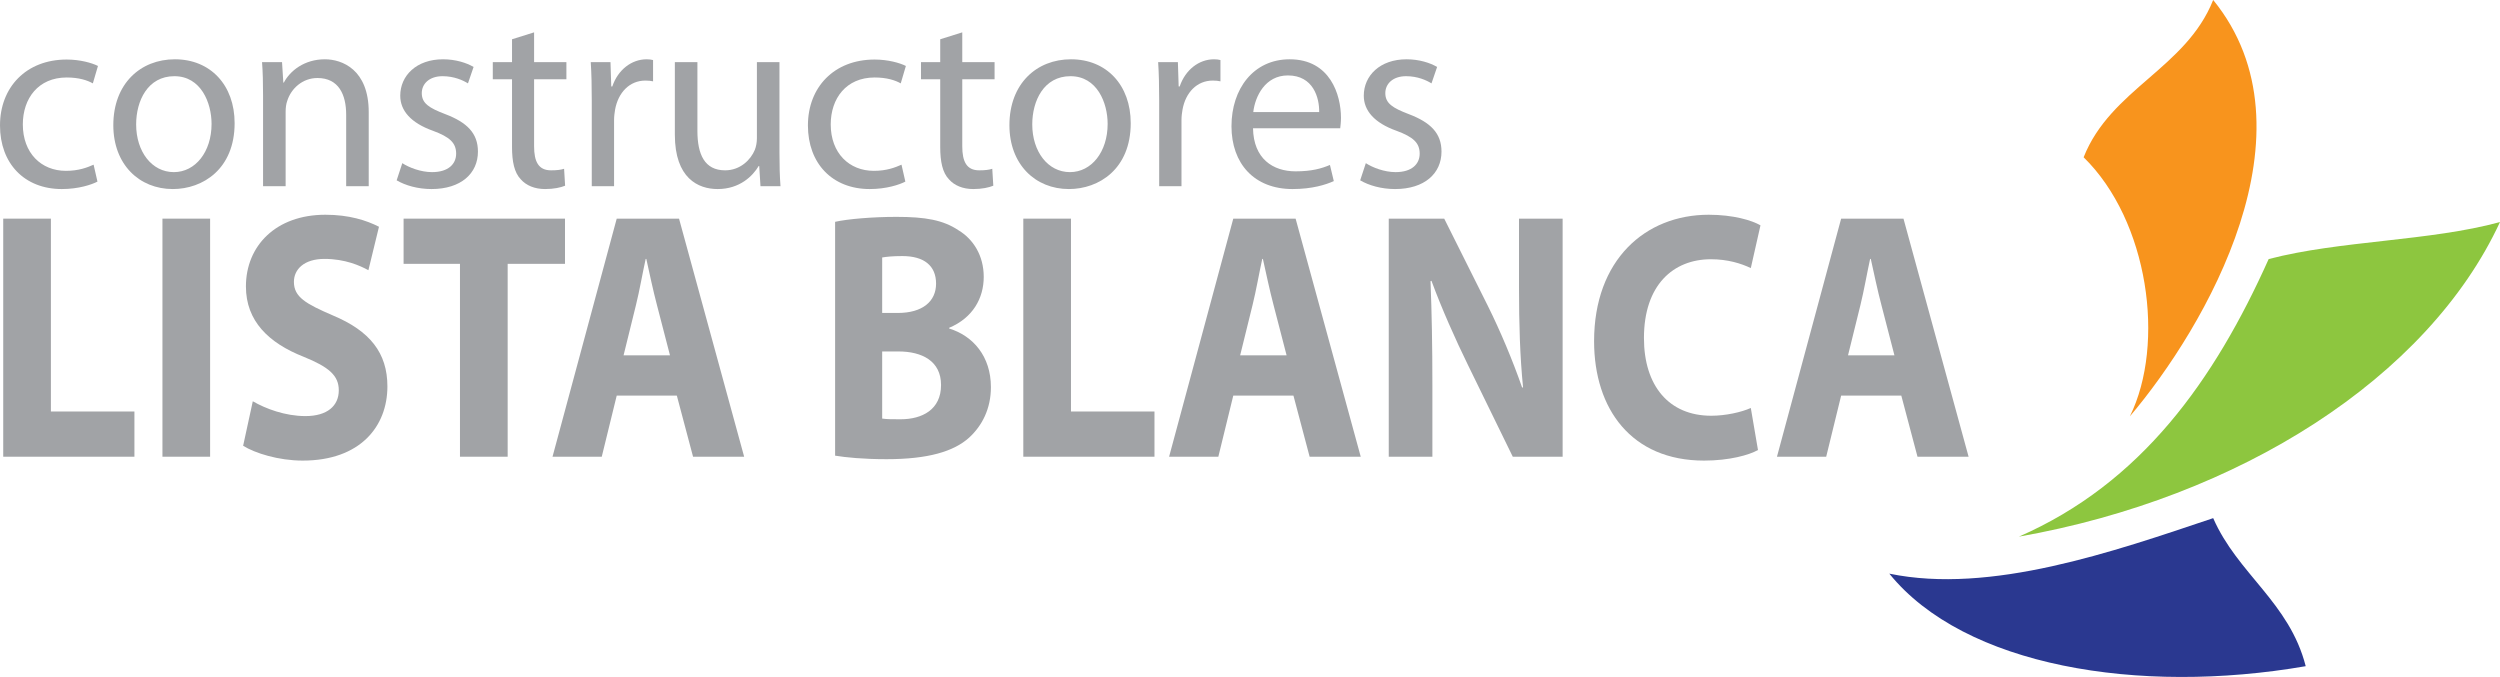 <?xml version="1.0" encoding="UTF-8"?>
<svg xmlns="http://www.w3.org/2000/svg" xmlns:xlink="http://www.w3.org/1999/xlink" width="423.47pt" height="114.67pt" viewBox="0 0 423.47 114.67" version="1.1">
<defs>
<clipPath id="clip1">
  <path d="M 341 37 L 423.469 37 L 423.469 91 L 341 91 Z M 341 37 "/>
</clipPath>
<clipPath id="clip2">
  <path d="M 320 87 L 391 87 L 391 114.672 L 320 114.672 Z M 320 87 "/>
</clipPath>
</defs>
<g id="surface1">
<path style=" stroke:none;fill-rule:nonzero;fill:rgb(63.1%,63.899%,65.099%);fill-opacity:1;" d="M 16.508 30.762 C 15.508 31.285 13.293 32.023 10.469 32.023 C 4.125 32.023 0 27.68 0 21.25 C 0 14.777 4.43 10.086 11.293 10.086 C 13.551 10.086 15.551 10.648 16.594 11.172 L 15.727 14.125 C 14.812 13.605 13.379 13.125 11.293 13.125 C 6.473 13.125 3.867 16.688 3.867 21.074 C 3.867 25.941 6.992 28.938 11.164 28.938 C 13.336 28.938 14.77 28.375 15.855 27.895 L 16.508 30.762 "/>
<path style=" stroke:none;fill-rule:nonzero;fill:rgb(63.1%,63.899%,65.099%);fill-opacity:1;" d="M 23.062 21.074 C 23.062 25.68 25.711 29.156 29.449 29.156 C 33.098 29.156 35.836 25.723 35.836 20.988 C 35.836 17.426 34.051 12.906 29.535 12.906 C 25.02 12.906 23.062 17.078 23.062 21.074 Z M 39.742 20.859 C 39.742 28.633 34.355 32.023 29.273 32.023 C 23.582 32.023 19.195 27.852 19.195 21.207 C 19.195 14.168 23.801 10.043 29.621 10.043 C 35.66 10.043 39.742 14.43 39.742 20.859 "/>
<path style=" stroke:none;fill-rule:nonzero;fill:rgb(63.1%,63.899%,65.099%);fill-opacity:1;" d="M 44.559 16.211 C 44.559 14.039 44.52 12.258 44.387 10.52 L 47.773 10.52 L 47.992 13.996 L 48.078 13.996 C 49.121 11.996 51.555 10.043 55.031 10.043 C 57.941 10.043 62.457 11.777 62.457 18.988 L 62.457 31.543 L 58.637 31.543 L 58.637 19.426 C 58.637 16.039 57.375 13.215 53.77 13.215 C 51.25 13.215 49.297 14.992 48.645 17.121 C 48.469 17.602 48.383 18.254 48.383 18.902 L 48.383 31.543 L 44.559 31.543 L 44.559 16.211 "/>
<path style=" stroke:none;fill-rule:nonzero;fill:rgb(63.1%,63.899%,65.099%);fill-opacity:1;" d="M 68.145 27.637 C 69.273 28.375 71.27 29.156 73.18 29.156 C 75.961 29.156 77.266 27.766 77.266 26.027 C 77.266 24.203 76.18 23.203 73.355 22.16 C 69.578 20.816 67.797 18.73 67.797 16.211 C 67.797 12.82 70.531 10.043 75.051 10.043 C 77.18 10.043 79.047 10.648 80.219 11.344 L 79.266 14.125 C 78.438 13.605 76.918 12.906 74.961 12.906 C 72.703 12.906 71.445 14.211 71.445 15.777 C 71.445 17.516 72.703 18.297 75.441 19.34 C 79.09 20.73 80.957 22.551 80.957 25.68 C 80.957 29.371 78.09 32.023 73.094 32.023 C 70.793 32.023 68.664 31.414 67.188 30.547 L 68.145 27.637 "/>
<path style=" stroke:none;fill-rule:nonzero;fill:rgb(63.1%,63.899%,65.099%);fill-opacity:1;" d="M 90.469 5.48 L 90.469 10.52 L 95.941 10.52 L 95.941 13.43 L 90.469 13.43 L 90.469 24.77 C 90.469 27.375 91.207 28.852 93.336 28.852 C 94.379 28.852 94.984 28.766 95.551 28.59 L 95.723 31.457 C 94.984 31.762 93.812 32.023 92.336 32.023 C 90.555 32.023 89.121 31.414 88.211 30.371 C 87.121 29.242 86.73 27.375 86.73 24.898 L 86.73 13.43 L 83.473 13.43 L 83.473 10.52 L 86.73 10.52 L 86.73 6.652 L 90.469 5.48 "/>
<path style=" stroke:none;fill-rule:nonzero;fill:rgb(63.1%,63.899%,65.099%);fill-opacity:1;" d="M 100.238 17.078 C 100.238 14.602 100.195 12.477 100.066 10.52 L 103.41 10.52 L 103.539 14.648 L 103.715 14.648 C 104.668 11.824 106.973 10.043 109.535 10.043 C 109.969 10.043 110.273 10.086 110.621 10.172 L 110.621 13.777 C 110.23 13.691 109.84 13.648 109.316 13.648 C 106.625 13.648 104.715 15.688 104.191 18.555 C 104.105 19.078 104.016 19.688 104.016 20.336 L 104.016 31.543 L 100.238 31.543 L 100.238 17.078 "/>
<path style=" stroke:none;fill-rule:nonzero;fill:rgb(63.1%,63.899%,65.099%);fill-opacity:1;" d="M 132.031 25.809 C 132.031 27.98 132.078 29.895 132.207 31.543 L 128.816 31.543 L 128.602 28.113 L 128.516 28.113 C 127.516 29.809 125.301 32.023 121.562 32.023 C 118.262 32.023 114.312 30.199 114.312 22.812 L 114.312 10.52 L 118.133 10.52 L 118.133 22.16 C 118.133 26.16 119.348 28.852 122.824 28.852 C 125.387 28.852 127.168 27.07 127.863 25.375 C 128.082 24.812 128.211 24.117 128.211 23.422 L 128.211 10.52 L 132.031 10.52 L 132.031 25.809 "/>
<path style=" stroke:none;fill-rule:nonzero;fill:rgb(63.1%,63.899%,65.099%);fill-opacity:1;" d="M 153.355 30.762 C 152.355 31.285 150.145 32.023 147.32 32.023 C 140.977 32.023 136.852 27.68 136.852 21.25 C 136.852 14.777 141.281 10.086 148.145 10.086 C 150.402 10.086 152.402 10.648 153.445 11.172 L 152.574 14.125 C 151.664 13.605 150.23 13.125 148.145 13.125 C 143.324 13.125 140.715 16.688 140.715 21.074 C 140.715 25.941 143.844 28.938 148.016 28.938 C 150.188 28.938 151.617 28.375 152.703 27.895 L 153.355 30.762 "/>
<path style=" stroke:none;fill-rule:nonzero;fill:rgb(63.1%,63.899%,65.099%);fill-opacity:1;" d="M 162.996 5.48 L 162.996 10.52 L 168.469 10.52 L 168.469 13.43 L 162.996 13.43 L 162.996 24.77 C 162.996 27.375 163.734 28.852 165.863 28.852 C 166.906 28.852 167.516 28.766 168.078 28.59 L 168.254 31.457 C 167.516 31.762 166.34 32.023 164.863 32.023 C 163.082 32.023 161.648 31.414 160.738 30.371 C 159.652 29.242 159.262 27.375 159.262 24.898 L 159.262 13.43 L 156.004 13.43 L 156.004 10.52 L 159.262 10.52 L 159.262 6.652 L 162.996 5.48 "/>
<path style=" stroke:none;fill-rule:nonzero;fill:rgb(63.1%,63.899%,65.099%);fill-opacity:1;" d="M 174.852 21.074 C 174.852 25.68 177.504 29.156 181.238 29.156 C 184.887 29.156 187.621 25.723 187.621 20.988 C 187.621 17.426 185.844 12.906 181.324 12.906 C 176.809 12.906 174.852 17.078 174.852 21.074 Z M 191.531 20.859 C 191.531 28.633 186.145 32.023 181.062 32.023 C 175.375 32.023 170.984 27.852 170.984 21.207 C 170.984 14.168 175.594 10.043 181.41 10.043 C 187.449 10.043 191.531 14.43 191.531 20.859 "/>
<path style=" stroke:none;fill-rule:nonzero;fill:rgb(63.1%,63.899%,65.099%);fill-opacity:1;" d="M 196.352 17.078 C 196.352 14.602 196.305 12.477 196.176 10.52 L 199.52 10.52 L 199.652 14.648 L 199.824 14.648 C 200.781 11.824 203.082 10.043 205.645 10.043 C 206.078 10.043 206.383 10.086 206.73 10.172 L 206.73 13.777 C 206.34 13.691 205.949 13.648 205.43 13.648 C 202.734 13.648 200.824 15.688 200.305 18.555 C 200.215 19.078 200.129 19.688 200.129 20.336 L 200.129 31.543 L 196.352 31.543 L 196.352 17.078 "/>
<path style=" stroke:none;fill-rule:nonzero;fill:rgb(63.1%,63.899%,65.099%);fill-opacity:1;" d="M 223.453 18.988 C 223.496 16.559 222.453 12.777 218.152 12.777 C 214.289 12.777 212.594 16.34 212.289 18.988 Z M 212.246 21.727 C 212.332 26.898 215.633 29.023 219.457 29.023 C 222.191 29.023 223.844 28.547 225.277 27.941 L 225.93 30.676 C 224.582 31.285 222.281 32.023 218.938 32.023 C 212.465 32.023 208.598 27.723 208.598 21.379 C 208.598 15.039 212.332 10.043 218.457 10.043 C 225.32 10.043 227.145 16.078 227.145 19.945 C 227.145 20.73 227.059 21.336 227.016 21.727 L 212.246 21.727 "/>
<path style=" stroke:none;fill-rule:nonzero;fill:rgb(63.1%,63.899%,65.099%);fill-opacity:1;" d="M 231.355 27.637 C 232.484 28.375 234.48 29.156 236.395 29.156 C 239.176 29.156 240.477 27.766 240.477 26.027 C 240.477 24.203 239.391 23.203 236.566 22.16 C 232.789 20.816 231.008 18.73 231.008 16.211 C 231.008 12.82 233.742 10.043 238.262 10.043 C 240.391 10.043 242.258 10.648 243.43 11.344 L 242.477 14.125 C 241.648 13.605 240.129 12.906 238.176 12.906 C 235.914 12.906 234.656 14.211 234.656 15.777 C 234.656 17.516 235.914 18.297 238.652 19.34 C 242.301 20.73 244.172 22.551 244.172 25.68 C 244.172 29.371 241.305 32.023 236.309 32.023 C 234.004 32.023 231.879 31.414 230.398 30.547 L 231.355 27.637 "/>
<path style=" stroke:none;fill-rule:nonzero;fill:rgb(63.1%,63.899%,65.099%);fill-opacity:1;" d="M 0.547 37.035 L 8.621 37.035 L 8.621 69.703 L 22.77 69.703 L 22.77 77.363 L 0.547 77.363 L 0.547 37.035 "/>
<path style=" stroke:none;fill-rule:nonzero;fill:rgb(63.1%,63.899%,65.099%);fill-opacity:1;" d="M 35.59 37.035 L 35.59 77.363 L 27.516 77.363 L 27.516 37.035 L 35.59 37.035 "/>
<path style=" stroke:none;fill-rule:nonzero;fill:rgb(63.1%,63.899%,65.099%);fill-opacity:1;" d="M 42.82 67.969 C 44.984 69.227 48.309 70.48 51.738 70.48 C 55.434 70.48 57.387 68.746 57.387 66.113 C 57.387 63.602 55.699 62.164 51.422 60.43 C 45.512 58.098 41.656 54.387 41.656 48.523 C 41.656 41.641 46.727 36.375 55.117 36.375 C 59.129 36.375 62.086 37.332 64.195 38.41 L 62.402 45.77 C 60.977 44.992 58.441 43.855 54.961 43.855 C 51.477 43.855 49.785 45.652 49.785 47.742 C 49.785 50.316 51.793 51.453 56.383 53.43 C 62.664 56.062 65.621 59.773 65.621 65.457 C 65.621 72.219 61.031 78.02 51.266 78.02 C 47.199 78.02 43.188 76.766 41.184 75.508 L 42.82 67.969 "/>
<path style=" stroke:none;fill-rule:nonzero;fill:rgb(63.1%,63.899%,65.099%);fill-opacity:1;" d="M 77.914 44.691 L 68.363 44.691 L 68.363 37.035 L 95.703 37.035 L 95.703 44.691 L 85.992 44.691 L 85.992 77.363 L 77.914 77.363 L 77.914 44.691 "/>
<path style=" stroke:none;fill-rule:nonzero;fill:rgb(63.1%,63.899%,65.099%);fill-opacity:1;" d="M 113.488 60.191 L 111.27 51.633 C 110.637 49.238 110.004 46.25 109.477 43.855 L 109.371 43.855 C 108.844 46.25 108.316 49.301 107.734 51.633 L 105.625 60.191 Z M 104.465 67.012 L 101.93 77.363 L 93.59 77.363 L 104.465 37.035 L 115.02 37.035 L 126.051 77.363 L 117.395 77.363 L 114.648 67.012 L 104.465 67.012 "/>
<path style=" stroke:none;fill-rule:nonzero;fill:rgb(63.1%,63.899%,65.099%);fill-opacity:1;" d="M 149.43 70.902 C 150.219 71.02 151.168 71.02 152.543 71.02 C 156.184 71.02 159.402 69.406 159.402 65.219 C 159.402 61.148 156.184 59.531 152.172 59.531 L 149.43 59.531 Z M 149.43 53.012 L 152.066 53.012 C 156.289 53.012 158.559 51.035 158.559 48.043 C 158.559 44.992 156.5 43.375 152.859 43.375 C 151.117 43.375 150.113 43.496 149.43 43.613 Z M 141.457 37.574 C 143.57 37.094 147.844 36.734 151.855 36.734 C 156.766 36.734 159.773 37.273 162.359 39.008 C 164.84 40.504 166.633 43.258 166.633 46.906 C 166.633 50.496 164.789 53.848 160.777 55.523 L 160.777 55.645 C 164.84 56.898 167.848 60.371 167.848 65.574 C 167.848 69.227 166.371 72.098 164.156 74.133 C 161.566 76.465 157.238 77.781 150.168 77.781 C 146.207 77.781 143.254 77.48 141.457 77.184 L 141.457 37.574 "/>
<path style=" stroke:none;fill-rule:nonzero;fill:rgb(63.1%,63.899%,65.099%);fill-opacity:1;" d="M 173.336 37.035 L 181.41 37.035 L 181.41 69.703 L 195.555 69.703 L 195.555 77.363 L 173.336 77.363 L 173.336 37.035 "/>
<path style=" stroke:none;fill-rule:nonzero;fill:rgb(63.1%,63.899%,65.099%);fill-opacity:1;" d="M 217.934 60.191 L 215.715 51.633 C 215.082 49.238 214.449 46.25 213.918 43.855 L 213.812 43.855 C 213.285 46.25 212.758 49.301 212.176 51.633 L 210.066 60.191 Z M 208.902 67.012 L 206.371 77.363 L 198.031 77.363 L 208.902 37.035 L 219.461 37.035 L 230.492 77.363 L 221.836 77.363 L 219.094 67.012 L 208.902 67.012 "/>
<path style=" stroke:none;fill-rule:nonzero;fill:rgb(63.1%,63.899%,65.099%);fill-opacity:1;" d="M 235.238 77.363 L 235.238 37.035 L 244.633 37.035 L 252.023 51.812 C 254.137 56.062 256.246 61.09 257.828 65.637 L 257.988 65.637 C 257.461 60.309 257.301 54.863 257.301 48.762 L 257.301 37.035 L 264.691 37.035 L 264.691 77.363 L 256.246 77.363 L 248.645 61.805 C 246.535 57.496 244.215 52.293 242.473 47.566 L 242.312 47.625 C 242.523 52.949 242.629 58.633 242.629 65.219 L 242.629 77.363 L 235.238 77.363 "/>
<path style=" stroke:none;fill-rule:nonzero;fill:rgb(63.1%,63.899%,65.099%);fill-opacity:1;" d="M 297.781 76.227 C 296.305 77.062 292.98 78.02 288.648 78.02 C 276.352 78.02 270.02 69.285 270.02 57.797 C 270.02 44.035 278.676 36.375 289.441 36.375 C 293.609 36.375 296.777 37.332 298.203 38.172 L 296.566 45.41 C 294.934 44.633 292.664 43.914 289.812 43.914 C 283.426 43.914 278.465 48.285 278.465 57.258 C 278.465 65.336 282.688 70.422 289.863 70.422 C 292.293 70.422 294.984 69.824 296.566 69.105 L 297.781 76.227 "/>
<path style=" stroke:none;fill-rule:nonzero;fill:rgb(63.1%,63.899%,65.099%);fill-opacity:1;" d="M 320.895 60.191 L 318.68 51.633 C 318.047 49.238 317.414 46.25 316.887 43.855 L 316.777 43.855 C 316.254 46.25 315.723 49.301 315.145 51.633 L 313.031 60.191 Z M 311.867 67.012 L 309.336 77.363 L 300.996 77.363 L 311.867 37.035 L 322.426 37.035 L 333.457 77.363 L 324.801 77.363 L 322.059 67.012 L 311.867 67.012 "/>
<g clip-path="url(#clip1)" clip-rule="nonzero">
<path style=" stroke:none;fill-rule:evenodd;fill:rgb(55.299%,77.599%,24.699%);fill-opacity:1;" d="M 423.469 37.613 C 411.23 64.035 379.285 84.324 341.973 90.902 C 362.699 81.852 375.066 64.441 384.285 43.883 C 396.293 40.734 411.57 40.863 423.469 37.613 "/>
</g>
<path style=" stroke:none;fill-rule:evenodd;fill:rgb(96.899%,57.999%,11.4%);fill-opacity:1;" d="M 374.887 -0.004 C 392.938 22.156 373.59 55.406 360.777 70.523 C 366.84 58.219 363.938 37.391 352.941 26.641 C 357.539 15.043 370.281 11.594 374.887 -0.004 "/>
<g clip-path="url(#clip2)" clip-rule="nonzero">
<path style=" stroke:none;fill-rule:evenodd;fill:rgb(16.499%,21.999%,56.499%);fill-opacity:1;" d="M 374.887 87.766 C 379.016 97.219 387.793 102.023 390.559 112.844 C 362.215 117.75 332.727 112.855 320.027 97.168 C 337.141 100.723 358.035 93.43 374.887 87.766 "/>
</g>
</g>
</svg>
